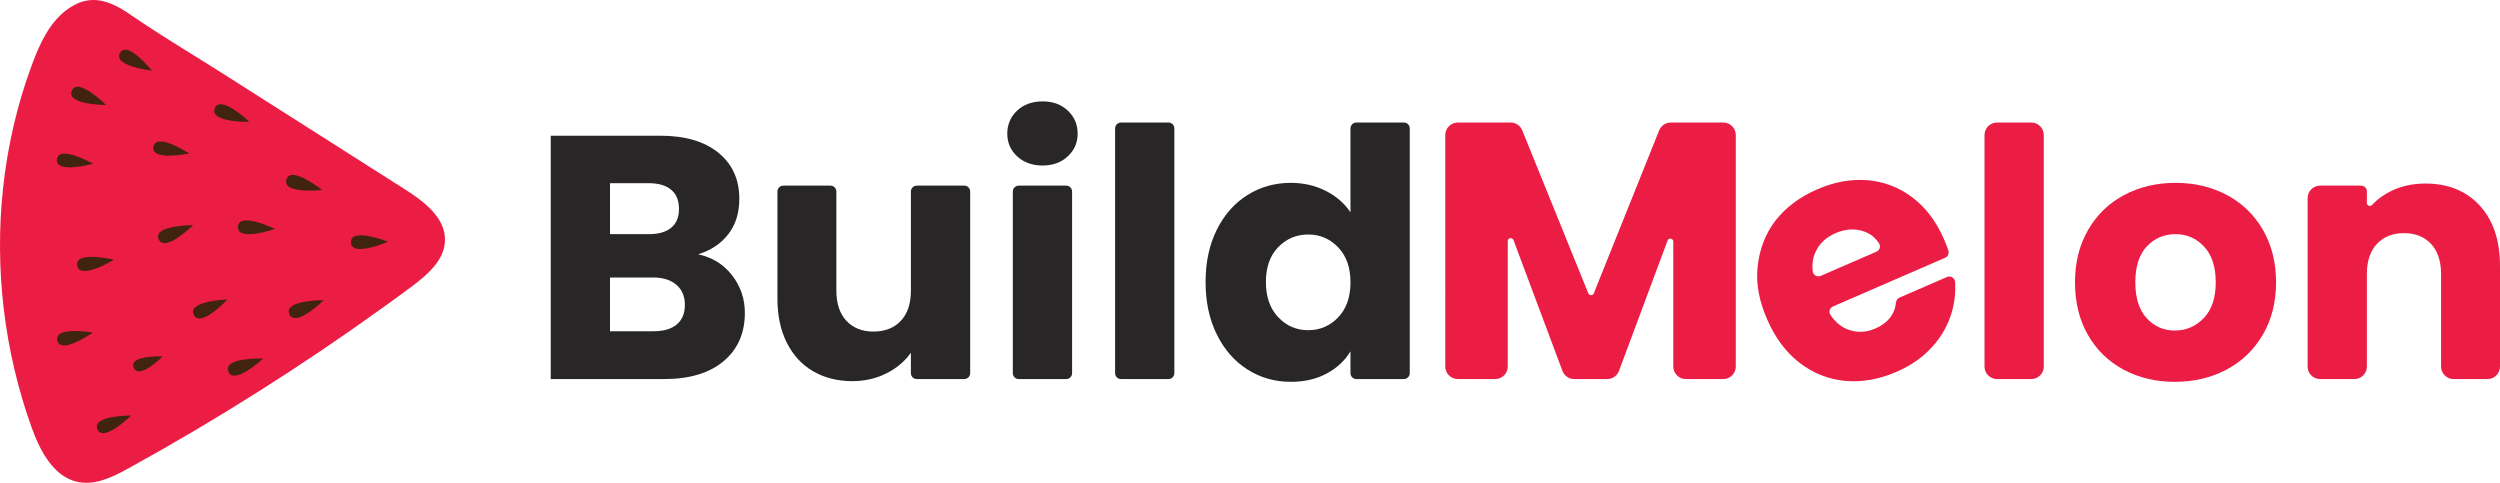 <?xml version="1.0" encoding="UTF-8"?>
<svg xmlns="http://www.w3.org/2000/svg" id="Layer_2" width="3389.45" height="654.63" viewBox="0 0 3389.45 654.63">
  <defs>
    <style>.cls-1{fill:#eb1d44;}.cls-2{fill:#402310;}.cls-3{fill:#292627;}</style>
  </defs>
  <g id="White_Mode">
    <g id="Wordmark">
      <g id="Build">
        <path class="cls-3" d="M992.47,373.17c11.59,14.89,17.39,31.89,17.39,51,0,27.58-9.63,49.43-28.9,65.56-19.27,16.14-46.14,24.21-80.6,24.21h-153.69V183.99h148.52c33.52,0,59.76,7.68,78.72,23.03,18.95,15.36,28.44,36.19,28.44,62.51,0,19.43-5.1,35.57-15.27,48.41-10.19,12.85-23.73,21.78-40.65,26.79,19.11,4.08,34.46,13.56,46.06,28.44ZM827.03,317.47h52.64c13.16,0,23.27-2.89,30.31-8.7,7.05-5.79,10.58-14.33,10.58-25.61s-3.52-19.89-10.58-25.85c-7.05-5.95-17.15-8.93-30.31-8.93h-52.64v69.09ZM917.5,439.91c7.36-6.11,11.04-14.96,11.04-26.55s-3.84-20.68-11.51-27.26c-7.68-6.58-18.26-9.87-31.73-9.87h-58.28v72.85h59.22c13.47,0,23.89-3.05,31.25-9.17Z"></path>
        <path class="cls-3" d="M1315.35,259.67v246.26c0,4.42-3.58,8-8,8h-64.37c-4.42,0-8-3.58-8-8v-27.72c-8.15,11.6-19.2,20.92-33.14,27.96-13.95,7.05-29.38,10.58-46.29,10.58-20.06,0-37.76-4.46-53.11-13.4-15.36-8.93-27.26-21.85-35.72-38.77s-12.69-36.81-12.69-59.69v-145.22c0-4.42,3.58-8,8-8h63.9c4.42,0,8,3.58,8,8v134.41c0,17.55,4.54,31.18,13.63,40.89,9.08,9.72,21.3,14.57,36.66,14.57s28.04-4.85,37.13-14.57c9.08-9.71,13.63-23.34,13.63-40.89v-134.41c0-4.42,3.58-8,8-8h64.37c4.42,0,8,3.58,8,8Z"></path>
        <path class="cls-3" d="M1379.04,211.96c-8.93-8.3-13.4-18.57-13.4-30.79s4.46-22.95,13.4-31.25c8.93-8.3,20.44-12.46,34.54-12.46s25.15,4.16,34.07,12.46c8.93,8.31,13.4,18.73,13.4,31.25s-4.46,22.49-13.4,30.79c-8.93,8.31-20.29,12.46-34.07,12.46s-25.62-4.15-34.54-12.46ZM1453.53,259.67v246.26c0,4.42-3.58,8-8,8h-64.37c-4.42,0-8-3.58-8-8v-246.26c0-4.42,3.58-8,8-8h64.37c4.42,0,8,3.58,8,8Z"></path>
        <path class="cls-3" d="M1592.18,174.13v331.8c0,4.42-3.58,8-8,8h-64.37c-4.42,0-8-3.58-8-8V174.13c0-4.42,3.58-8,8-8h64.37c4.42,0,8,3.58,8,8Z"></path>
        <path class="cls-3" d="M1649.76,311.36c10.18-20.36,24.04-36.03,41.6-47,17.54-10.96,37.13-16.45,58.75-16.45,17.23,0,32.97,3.61,47.23,10.81,14.25,7.21,25.45,16.92,33.61,29.14v-113.73c0-4.42,3.58-8,8-8h64.37c4.42,0,8,3.58,8,8v331.8c0,4.42-3.58,8-8,8h-64.37c-4.42,0-8-3.58-8-8v-29.6c-7.52,12.54-18.26,22.56-32.2,30.08-13.95,7.52-30.16,11.28-48.64,11.28-21.62,0-41.21-5.56-58.75-16.68-17.55-11.12-31.42-26.94-41.6-47.47-10.19-20.52-15.27-44.25-15.27-71.21s5.09-50.6,15.27-70.97ZM1814.26,335.33c-11.12-11.59-24.67-17.39-40.65-17.39s-29.54,5.72-40.66,17.16c-11.13,11.44-16.68,27.19-16.68,47.24s5.56,35.96,16.68,47.71c11.12,11.75,24.67,17.62,40.66,17.62s29.53-5.79,40.65-17.39c11.12-11.59,16.69-27.41,16.69-47.47s-5.57-35.87-16.69-47.47Z"></path>
      </g>
      <g id="Melon">
        <path class="cls-1" d="M2353.35,183.13v313.8c0,9.39-7.61,17-17,17h-50.72c-9.39,0-17-7.61-17-17v-169.41c0-4.46-6.19-5.57-7.75-1.4l-65.91,176.74c-2.48,6.65-8.83,11.06-15.93,11.06h-44.78c-7.09,0-13.43-4.4-15.92-11.04l-66.4-177.35c-1.56-4.17-7.75-3.05-7.75,1.4v169.98c0,9.39-7.61,17-17,17h-50.72c-9.39,0-17-7.61-17-17V183.13c0-9.39,7.61-17,17-17h71.63c6.92,0,13.15,4.2,15.75,10.61l89.57,220.98c1.35,3.34,6.08,3.33,7.42-.01l88.64-220.91c2.59-6.45,8.83-10.67,15.78-10.67h71.09c9.39,0,17,7.61,17,17Z"></path>
        <path class="cls-1" d="M2637.24,349.45l-152.12,66.06c-4.5,1.95-6.15,7.53-3.38,11.58,6.8,9.94,14.97,16.6,24.51,19.98,11.91,4.23,24.04,3.65,36.4-1.72,16.91-7.34,26.24-19.19,27.98-35.55.3-2.78,2.09-5.18,4.66-6.3l64.38-27.96c4.95-2.15,10.58,1.22,10.95,6.61.97,13.89-.52,27.66-4.49,41.31-5,17.21-13.84,32.83-26.53,46.87-12.69,14.05-28.81,25.32-48.35,33.8-23.57,10.23-46.73,14.32-69.49,12.24-22.76-2.07-43.37-10.2-61.83-24.39-18.46-14.19-33.12-33.79-43.97-58.79-10.86-25-15.24-47.06-13.15-70.17,2.09-23.11,10.15-45.69,24.18-63.74,14.02-18.04,32.96-32.25,56.82-42.61,23.28-10.11,46.1-14.2,68.44-12.3,22.35,1.91,42.55,9.7,60.62,23.38,18.06,13.68,32.34,32.59,42.82,56.73,2.1,4.83,4.04,9.89,5.84,15.18,1.32,3.88-.53,8.13-4.29,9.77ZM2544.02,341.25c4.46-1.94,6.12-7.44,3.44-11.5-5.35-8.1-12.58-13.58-21.68-16.45-11.87-3.73-24.27-2.79-37.2,2.83s-21.22,13.49-26.58,24.35c-4.04,8.19-5.5,17.3-4.37,27.33.58,5.2,6.11,8.3,10.91,6.21l75.48-32.77Z"></path>
        <path class="cls-1" d="M2770.93,183.13v313.8c0,9.39-7.61,17-17,17h-46.37c-9.39,0-17-7.61-17-17V183.13c0-9.39,7.61-17,17-17h46.37c9.39,0,17,7.61,17,17Z"></path>
        <path class="cls-1" d="M2879.27,501.24c-20.53-10.96-36.66-26.63-48.41-47-11.75-20.36-17.62-44.18-17.62-71.44s5.95-50.68,17.86-71.21c11.9-20.52,28.2-36.26,48.88-47.24,20.68-10.96,43.86-16.45,69.56-16.45s48.88,5.49,69.56,16.45c20.68,10.97,36.97,26.72,48.88,47.24,11.9,20.53,17.86,44.26,17.86,71.21s-6.04,50.69-18.09,71.21c-12.07,20.53-28.52,36.27-49.35,47.23-20.84,10.97-44.11,16.45-69.8,16.45s-48.81-5.48-69.32-16.45ZM2987.84,431.21c10.81-11.28,16.22-27.41,16.22-48.41s-5.25-37.13-15.75-48.41c-10.5-11.28-23.43-16.92-38.78-16.92s-28.67,5.57-39.01,16.68c-10.34,11.13-15.51,27.34-15.51,48.65s5.09,37.13,15.27,48.41c10.18,11.28,22.95,16.92,38.3,16.92s28.44-5.64,39.25-16.92Z"></path>
        <path class="cls-1" d="M3361.95,278.7c18.33,19.9,27.5,47.24,27.5,82.02v136.22c0,9.39-7.61,17-17,17h-45.9c-9.39,0-17-7.61-17-17v-125.41c0-17.54-4.55-31.17-13.63-40.89-9.09-9.71-21.31-14.57-36.66-14.57s-27.58,4.86-36.66,14.57c-9.09,9.72-13.63,23.35-13.63,40.89v125.41c0,9.39-7.61,17-17,17h-46.37c-9.39,0-17-7.61-17-17v-228.26c0-9.39,7.61-17,17-17h55.53c4.33,0,7.84,3.51,7.84,7.84v15.67c0,3.64,4.45,5.37,6.94,2.7,7.11-7.64,15.76-13.95,25.96-18.93,13.78-6.73,29.29-10.11,46.53-10.11,30.7,0,55.22,9.95,73.55,29.84Z"></path>
      </g>
    </g>
    <g id="Symbol">
      <path class="cls-1" d="M106.1,653.55c-33.11-6.59-51.53-41.62-63.01-73.44C5.77,476.64-7.61,364.51,4.13,255.25c6.21-57.93,19.46-115.03,39.97-169.61,10.09-26.97,22.83-54.46,45.75-71.84,29.34-22.3,54.9-14.63,81.15,2.2,2.08,1.35,4.17,2.75,6.26,4.16,5.31,3.67,10.63,7.27,16,10.87,35.44,23.51,72.13,45.43,108.02,68.18,82.56,52.47,165.13,104.99,247.63,157.46,26.05,16.53,55.2,38.62,54.39,69.47-.67,26.76-24.05,46.67-45.52,62.64-12.52,9.27-25.05,18.48-37.7,27.51l-.06.06c-110.58,79.65-225.92,152.56-345.3,218.33-.53.27-1.01.54-1.54.81-7.15,3.92-14.61,7.86-22.28,11.08-14.45,6.21-29.59,10.02-44.79,6.96Z"></path>
      <path class="cls-2" d="M526.16,327.68s-50.93-20.01-50.36.85c.57,20.86,50.36-.85,50.36-.85Z"></path>
      <path class="cls-2" d="M436.67,257.54s-42.77-34.14-48.37-14.03c-5.6,20.1,48.37,14.03,48.37,14.03Z"></path>
      <path class="cls-2" d="M338.14,165.16s-39.59-37.77-46.95-18.24c-7.35,19.53,46.95,18.24,46.95,18.24Z"></path>
      <path class="cls-2" d="M372.88,310.34s-49.29-23.76-50.28-2.92c-.99,20.84,50.28,2.92,50.28,2.92Z"></path>
      <path class="cls-2" d="M143.85,142.33s-38.73-38.66-46.52-19.3c-7.79,19.36,46.52,19.3,46.52,19.3Z"></path>
      <path class="cls-2" d="M154.43,352.08s-53.25-12.63-49.74,7.94c3.51,20.57,49.74-7.94,49.74-7.94Z"></path>
      <path class="cls-2" d="M438.95,406.92s-54.72-.33-46.68,18.92c8.04,19.26,46.68-18.92,46.68-18.92Z"></path>
      <path class="cls-2" d="M308.53,405.97s-54.69,1.8-45.91,20.72c8.79,18.93,45.91-20.72,45.91-20.72Z"></path>
      <path class="cls-2" d="M356.79,486.13s-54.68-2.03-47.24,17.46c7.44,19.5,47.24-17.46,47.24-17.46Z"></path>
      <path class="cls-2" d="M261.76,305.34s-54.72-.33-46.68,18.92c8.04,19.26,46.68-18.92,46.68-18.92Z"></path>
      <path class="cls-2" d="M220.53,483.18s-46.55-1.91-39.14,15.24c7.41,17.15,39.14-15.24,39.14-15.24Z"></path>
      <path class="cls-2" d="M256.54,208.05s-44.94-29.31-48.53-9.17c-3.59,20.14,48.53,9.17,48.53,9.17Z"></path>
      <path class="cls-2" d="M177.78,563.3s-53.66-.23-45.74,18.64c7.92,18.87,45.74-18.64,45.74-18.64Z"></path>
      <path class="cls-2" d="M126.24,221.95s-46.77-26.29-49.03-5.95c-2.25,20.34,49.03,5.95,49.03,5.95Z"></path>
      <path class="cls-2" d="M125.94,450.9s-52.85-9.24-48.22,10.69c4.64,19.93,48.22-10.69,48.22-10.69Z"></path>
      <path class="cls-2" d="M205.91,95.72s-33.59-41.84-43.27-23.82c-9.68,18.03,43.27,23.82,43.27,23.82Z"></path>
    </g>
  </g>
</svg>
